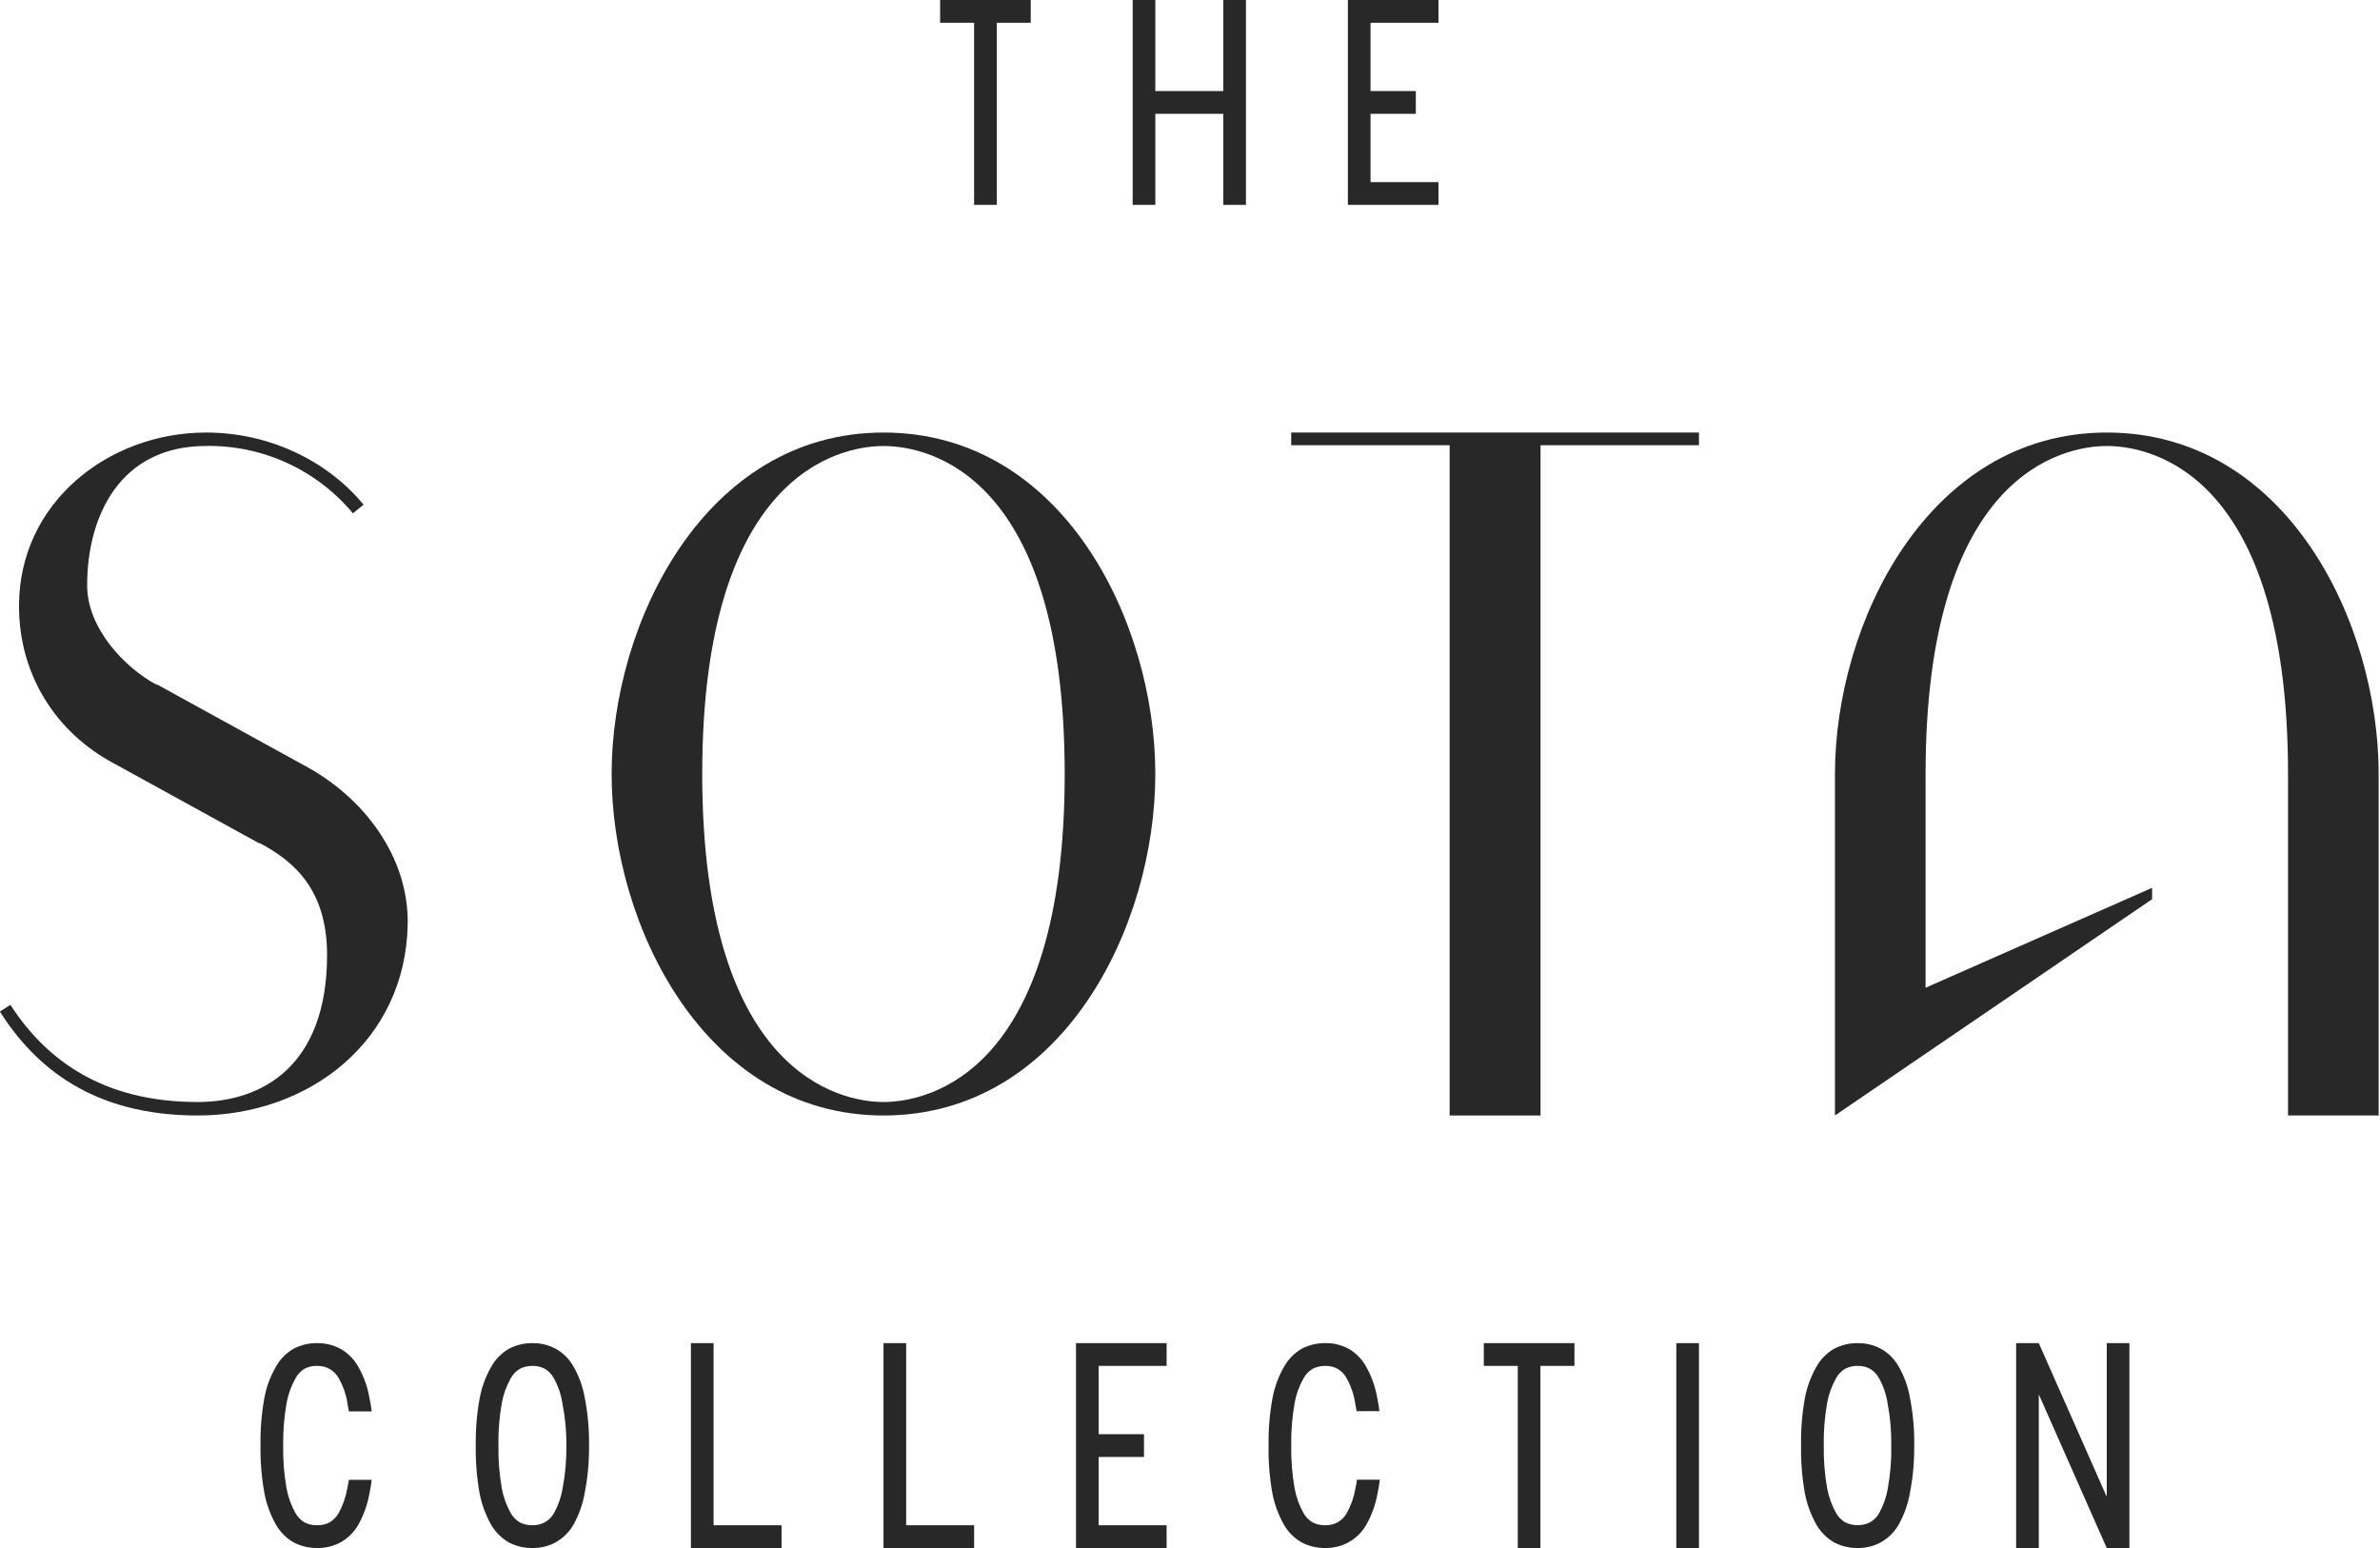 <svg width="123" height="80" viewBox="0 0 123 80" fill="none" xmlns="http://www.w3.org/2000/svg">
<g clip-path="url(#clip0_516_24508)">
<path d="M15.613 39.496L8.125 35.377H8.076C6.489 34.532 4.504 32.494 4.504 30.256C4.504 26.677 6.191 23.047 10.654 23.047C12.097 23.024 13.527 23.324 14.839 23.927C16.152 24.529 17.314 25.418 18.242 26.528L18.789 26.079C16.855 23.743 13.829 22.353 10.654 22.353C5.595 22.353 0.984 25.983 0.984 31.302V31.353C0.984 34.783 2.818 37.825 5.894 39.456L13.383 43.575H13.431C15.117 44.471 16.903 45.913 16.903 49.343C16.903 55.062 13.585 56.951 10.209 56.951C5.299 56.951 2.373 54.764 0.539 51.93L-0.008 52.277C1.827 55.16 4.803 57.647 10.209 57.647C16.011 57.647 20.971 53.77 21.07 47.752C21.127 44.32 18.845 41.186 15.613 39.496Z" fill="#282828"/>
<path d="M45.658 22.353C36.429 22.353 31.609 32.196 31.609 40C31.609 47.804 36.429 57.647 45.658 57.647C54.938 57.647 59.707 47.855 59.707 40C59.707 32.145 54.938 22.353 45.658 22.353ZM45.658 56.951C43.352 56.951 36.292 55.41 36.292 40C36.292 24.539 43.352 23.049 45.658 23.049C48.017 23.049 55.024 24.539 55.024 40C55.024 55.41 48.017 56.951 45.658 56.951Z" fill="#282828"/>
<path d="M66.731 22.353V23.009H74.918V57.647H79.616V23.009H87.804V22.353H66.731Z" fill="#282828"/>
<path d="M118.247 40V57.647H122.93V40C122.93 32.145 118.161 22.353 108.881 22.353C99.651 22.353 94.832 32.196 94.832 40V57.647L111.222 46.47V45.882L99.515 51.045V40C99.515 24.539 106.574 23.049 108.881 23.049C111.24 23.049 118.247 24.539 118.247 40Z" fill="#282828"/>
<path fill-rule="evenodd" clip-rule="evenodd" d="M69.659 1.176V10.588H74.342V9.412H70.83V5.882H73.171V4.706H70.83V1.176H74.342V0H69.659V1.176ZM59.708 0H58.537V10.588H59.708V5.882H63.22V10.588H64.391V0H63.22V4.706H59.708V0ZM53.269 0V1.176H51.513V10.588H50.342V1.176H48.586V0H53.269Z" fill="#282828"/>
<path d="M17.951 76.921C17.98 76.782 18.005 76.633 18.029 76.477H19.211C19.18 76.722 19.141 76.951 19.096 77.167C18.995 77.743 18.797 78.298 18.511 78.808C18.289 79.192 17.966 79.507 17.578 79.72C17.211 79.911 16.803 80.007 16.39 80C15.971 80.004 15.557 79.906 15.184 79.714C14.803 79.497 14.487 79.182 14.267 78.802C13.977 78.292 13.773 77.737 13.664 77.161C13.518 76.351 13.451 75.529 13.463 74.706C13.448 73.888 13.514 73.071 13.658 72.267C13.763 71.689 13.967 71.133 14.261 70.626C14.477 70.238 14.794 69.918 15.178 69.698C15.553 69.505 15.969 69.406 16.39 69.412C16.804 69.406 17.213 69.504 17.58 69.698C17.971 69.913 18.294 70.235 18.513 70.626C18.803 71.133 19.002 71.689 19.098 72.267C19.143 72.476 19.182 72.702 19.211 72.941H18.031C18.007 72.79 17.982 72.647 17.953 72.514V72.496C17.883 72.056 17.735 71.633 17.518 71.245C17.409 71.04 17.245 70.868 17.045 70.751C16.845 70.641 16.619 70.584 16.39 70.588C16.162 70.583 15.936 70.634 15.732 70.737C15.536 70.859 15.376 71.031 15.268 71.235C15.048 71.627 14.895 72.053 14.815 72.496C14.684 73.225 14.624 73.965 14.634 74.706C14.622 75.448 14.681 76.19 14.809 76.921C14.893 77.365 15.046 77.792 15.264 78.186C15.376 78.387 15.537 78.555 15.732 78.674C15.936 78.777 16.162 78.828 16.39 78.823C16.611 78.829 16.831 78.779 17.028 78.677C17.227 78.561 17.392 78.394 17.504 78.192C17.718 77.8 17.867 77.374 17.943 76.933L17.951 76.921Z" fill="#282828"/>
<path fill-rule="evenodd" clip-rule="evenodd" d="M29.076 76.916V76.927C29 77.369 28.851 77.794 28.637 78.186C28.524 78.388 28.36 78.555 28.16 78.671C27.962 78.776 27.739 78.829 27.515 78.824C27.287 78.829 27.061 78.777 26.857 78.674C26.662 78.555 26.501 78.387 26.389 78.186C26.171 77.792 26.017 77.365 25.934 76.922C25.806 76.19 25.747 75.448 25.759 74.706C25.747 73.969 25.806 73.232 25.934 72.506C26.014 72.063 26.167 71.637 26.387 71.245C26.495 71.041 26.655 70.869 26.851 70.747C27.056 70.64 27.284 70.585 27.515 70.588C27.736 70.583 27.956 70.633 28.153 70.735C28.353 70.853 28.516 71.024 28.625 71.23C28.842 71.617 28.99 72.041 29.06 72.48V72.498C29.207 73.225 29.278 73.965 29.271 74.706C29.281 75.447 29.216 76.188 29.076 76.916ZM28.699 79.714C29.087 79.501 29.41 79.186 29.632 78.802C29.919 78.293 30.116 77.737 30.217 77.161C30.375 76.352 30.451 75.53 30.442 74.706C30.454 73.888 30.382 73.07 30.227 72.267C30.13 71.689 29.932 71.133 29.642 70.626C29.423 70.235 29.1 69.913 28.709 69.698C28.341 69.504 27.93 69.405 27.515 69.412C27.096 69.407 26.682 69.506 26.309 69.698C25.925 69.918 25.608 70.238 25.392 70.626C25.098 71.134 24.894 71.689 24.789 72.267C24.642 73.071 24.575 73.888 24.588 74.706C24.574 75.529 24.639 76.351 24.783 77.161C24.892 77.738 25.096 78.292 25.386 78.802C25.606 79.182 25.922 79.497 26.303 79.714C26.677 79.907 27.093 80.005 27.515 80C27.929 80.006 28.338 79.907 28.705 79.714H28.699Z" fill="#282828"/>
<path d="M87.803 69.412H86.633V80H87.803V69.412Z" fill="#282828"/>
<path d="M104.195 80V69.412H105.366L108.878 77.353V69.412H110.049V80H108.878L105.366 72.059V80H104.195Z" fill="#282828"/>
<path d="M35.707 69.412H36.878V78.824H40.39V80H35.707V69.412Z" fill="#282828"/>
<path d="M81.367 70.588V69.412H76.684V70.588H78.44V80H79.61V70.588H81.367Z" fill="#282828"/>
<path d="M45.66 69.412H46.831V78.824H50.343V80H45.66V69.412Z" fill="#282828"/>
<path d="M55.609 69.412V80H60.292V78.824H56.78V75.294H59.122V74.118H56.78V70.588H60.292V69.412H55.609Z" fill="#282828"/>
<path d="M70.048 76.916V76.928C69.972 77.369 69.824 77.794 69.609 78.186C69.497 78.388 69.332 78.556 69.133 78.671C68.934 78.776 68.712 78.829 68.487 78.824C68.259 78.829 68.034 78.778 67.83 78.675C67.635 78.555 67.473 78.387 67.361 78.186C67.144 77.792 66.99 77.365 66.907 76.922C66.778 76.191 66.72 75.449 66.731 74.706C66.72 73.969 66.779 73.232 66.907 72.506C66.987 72.064 67.14 71.637 67.359 71.245C67.468 71.041 67.628 70.869 67.824 70.747C68.029 70.64 68.257 70.586 68.487 70.588C68.709 70.583 68.928 70.633 69.125 70.736C69.325 70.853 69.489 71.024 69.597 71.23C69.814 71.618 69.962 72.041 70.033 72.481V72.498C70.062 72.632 70.087 72.775 70.111 72.926H71.291C71.262 72.686 71.223 72.461 71.178 72.251C71.081 71.674 70.883 71.118 70.593 70.61C70.374 70.219 70.051 69.898 69.66 69.683C69.297 69.497 68.894 69.404 68.487 69.412C68.068 69.407 67.654 69.506 67.281 69.698C66.898 69.918 66.581 70.239 66.364 70.626C66.071 71.134 65.867 71.689 65.761 72.267C65.615 73.071 65.548 73.888 65.561 74.706C65.546 75.529 65.612 76.351 65.756 77.161C65.865 77.738 66.069 78.292 66.359 78.802C66.578 79.182 66.895 79.497 67.276 79.714C67.65 79.907 68.066 80.006 68.487 80C68.902 80.006 69.311 79.908 69.677 79.714C70.065 79.501 70.388 79.186 70.61 78.802C70.897 78.293 71.095 77.738 71.196 77.161C71.24 76.945 71.279 76.716 71.311 76.471H70.128C70.111 76.628 70.083 76.777 70.048 76.916Z" fill="#282828"/>
<path fill-rule="evenodd" clip-rule="evenodd" d="M97.562 76.915V76.927C97.487 77.369 97.338 77.794 97.123 78.186C97.011 78.388 96.846 78.555 96.647 78.67C96.45 78.772 96.231 78.823 96.009 78.817C95.781 78.822 95.555 78.771 95.351 78.668C95.156 78.549 94.995 78.38 94.883 78.18C94.665 77.786 94.512 77.359 94.428 76.915C94.3 76.184 94.241 75.442 94.253 74.7C94.241 73.963 94.3 73.226 94.428 72.5C94.509 72.057 94.662 71.631 94.881 71.239C94.989 71.035 95.15 70.863 95.346 70.741C95.548 70.637 95.773 70.585 96.001 70.588C96.223 70.582 96.442 70.633 96.639 70.735C96.839 70.853 97.003 71.024 97.111 71.229C97.329 71.617 97.476 72.041 97.546 72.48V72.498C97.687 73.22 97.753 73.954 97.742 74.69C97.758 75.436 97.698 76.182 97.562 76.915ZM97.186 79.713C97.573 79.501 97.896 79.186 98.118 78.802C98.405 78.292 98.603 77.737 98.704 77.161C98.862 76.352 98.937 75.53 98.928 74.706C98.941 73.887 98.869 73.07 98.713 72.266C98.617 71.689 98.418 71.133 98.128 70.625C97.909 70.235 97.586 69.913 97.195 69.698C96.827 69.503 96.417 69.405 96.001 69.412C95.582 69.407 95.168 69.505 94.795 69.698C94.411 69.918 94.094 70.238 93.878 70.625C93.585 71.134 93.382 71.689 93.275 72.266C93.131 73.071 93.066 73.888 93.08 74.706C93.066 75.528 93.131 76.351 93.275 77.161C93.386 77.737 93.589 78.291 93.878 78.802C94.098 79.182 94.415 79.497 94.795 79.713C95.168 79.906 95.582 80.004 96.001 80C96.415 80.006 96.825 79.907 97.191 79.713H97.186Z" fill="#282828"/>
</g>
<defs>
<clipPath id="clip0_516_24508">
<rect width="122.927" height="80" fill="white"/>
</clipPath>
</defs>
</svg>
